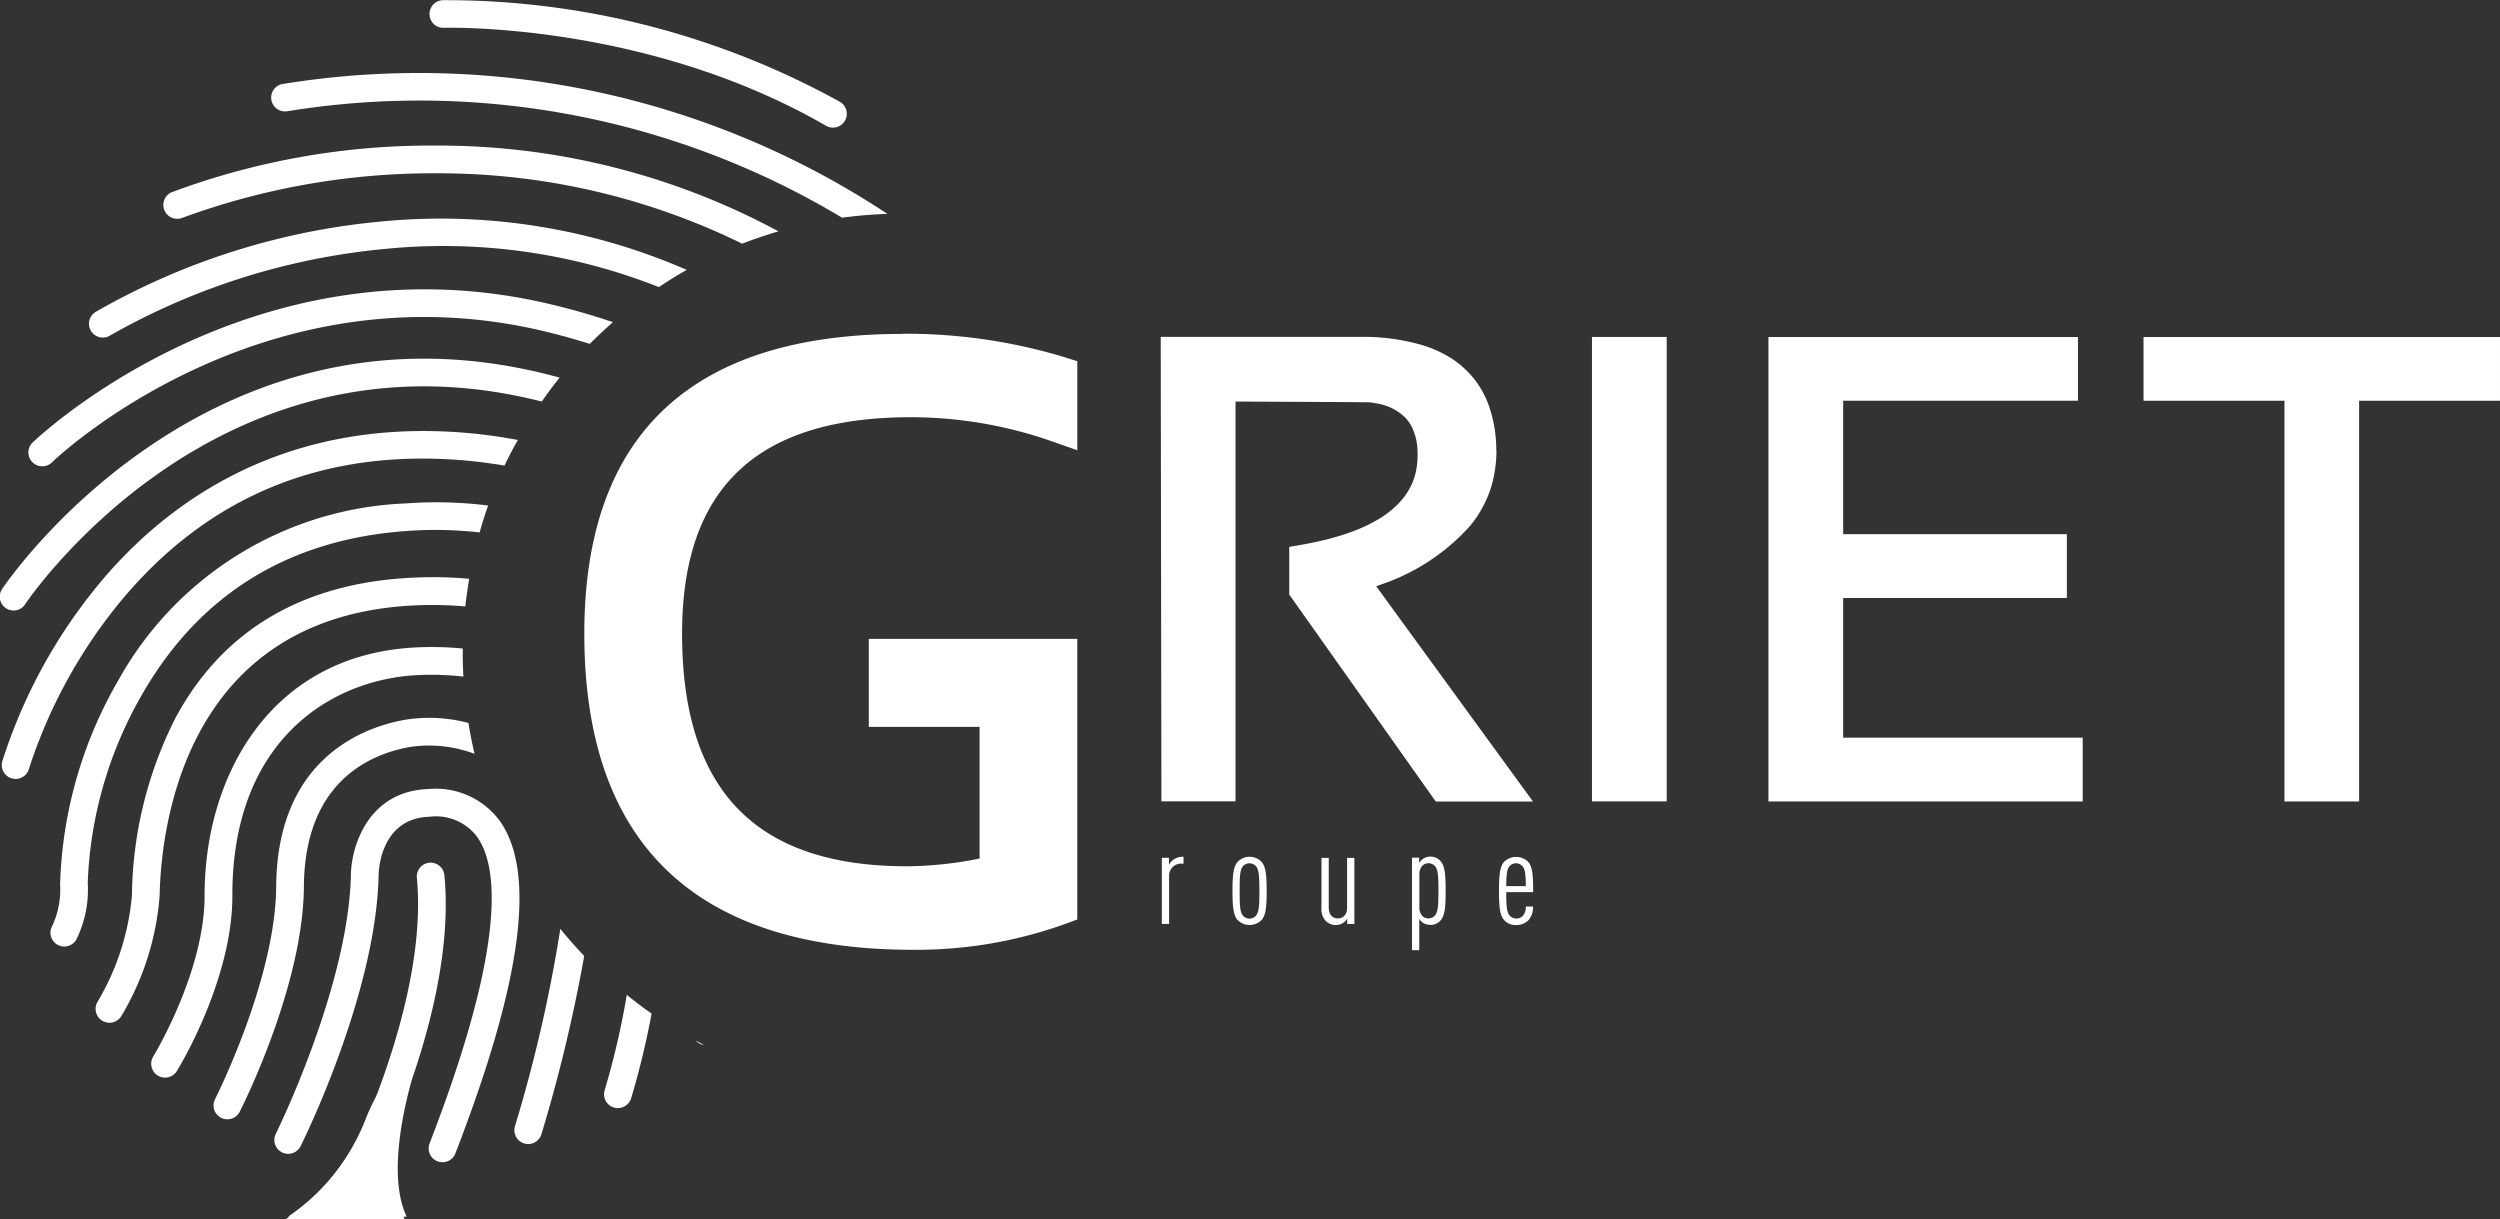 <?xml version="1.0" encoding="UTF-8"?>
<svg xmlns="http://www.w3.org/2000/svg" width="164.277" height="80.105" viewBox="0 0 164.277 80.105">
  <rect x="0" y="0" width="164.277" height="80.105" fill="#333333" stroke="none"/>
  <g id="griet-logo" transform="translate(0 0.003)">
    <g id="Groupe_1" data-name="Groupe 1" transform="translate(0 -0.003)">
      <path id="Tracé_1" data-name="Tracé 1" d="M41.28,164.224a14.166,14.166,0,0,0,5.306-6.735c1.634-3.964,3.063-3.017,3.063-3.017s-2.162,6.458-.564,9.752h-7.8Z" transform="translate(-22.494 -84.119)" fill="#fff"></path>
      <path id="Tracé_2" data-name="Tracé 2" d="M50.676,138.444a.924.924,0,0,1-.328-.059.907.907,0,0,1-.519-1.174c5.083-13.143,4.5-18.213,3.122-20.151a3.4,3.4,0,0,0-3.149-1.315c-3.158.114-3.313,3.45-3.322,3.827-.155,7.741-4.91,17.389-5.115,17.794a.91.91,0,1,1-1.629-.81c.05-.1,4.774-9.689,4.924-17.02.036-1.879,1.147-5.466,5.074-5.611a5.229,5.229,0,0,1,4.7,2.08c2.421,3.395,1.47,10.544-2.908,21.858a.905.905,0,0,1-.846.583" transform="translate(-21.601 -62.075)" fill="#fff"></path>
      <path id="Tracé_3" data-name="Tracé 3" d="M88.523,8.381a.878.878,0,0,1-.455-.123c-11.8-6.817-24.975-6.435-25.107-6.435A.9.9,0,0,1,62.019.95.91.91,0,0,1,62.9.008,53.547,53.547,0,0,1,88.979,6.684a.91.91,0,0,1-.455,1.7" transform="translate(-33.795 0.003)" fill="#fff"></path>
      <path id="Tracé_4" data-name="Tracé 4" d="M79.628,19.782a55.827,55.827,0,0,0-39.8-8.524.91.91,0,0,0,.4,1.775,53.982,53.982,0,0,1,36.425,7,29.155,29.155,0,0,1,2.976-.25" transform="translate(-21.318 -5.728)" fill="#fff"></path>
      <path id="Tracé_5" data-name="Tracé 5" d="M49.754,138.718c1.279-3.736,2.558-8.815,2.107-13.38a.908.908,0,0,0-1.807.177c.51,5.211-1.484,11.363-2.876,14.909-.1.2-.187.41-.282.642A14.166,14.166,0,0,1,41.59,147.8h7.8c-1.288-2.653-.137-7.35.36-9.084" transform="translate(-22.663 -67.85)" fill="#fff"></path>
      <path id="Tracé_6" data-name="Tracé 6" d="M63.969,26.654A47.073,47.073,0,0,0,41.347,21.02a48.626,48.626,0,0,0-17.266,3.072.911.911,0,0,0,.705,1.679A47.809,47.809,0,0,1,41.424,22.84h.1a45.32,45.32,0,0,1,20.06,4.624c.778-.3,1.575-.569,2.389-.81" transform="translate(-12.817 -11.453)" fill="#fff"></path>
      <path id="Tracé_7" data-name="Tracé 7" d="M52.144,34.939a40.407,40.407,0,0,0-19.919-3.195A46.183,46.183,0,0,0,13.3,37.7a.909.909,0,1,0,.969,1.538,45,45,0,0,1,18.112-5.684A38.457,38.457,0,0,1,50.31,36.068c.6-.4,1.206-.778,1.834-1.129" transform="translate(-7.017 -17.203)" fill="#fff"></path>
      <path id="Tracé_8" data-name="Tracé 8" d="M41,45.353c.487-.491,1-.965,1.515-1.424-1.288-.432-2.63-.828-4.055-1.165-19.723-4.719-33.94,8.942-34.081,9.079a.909.909,0,1,0,1.274,1.3c.132-.132,13.634-13.1,32.388-8.606,1.024.246,2.007.523,2.958.824" transform="translate(-2.239 -22.761)" fill="#fff"></path>
      <path id="Tracé_9" data-name="Tracé 9" d="M35.606,54.6c.373-.537.76-1.065,1.17-1.57-.8-.214-1.62-.419-2.476-.587C12.783,48.1.273,66.72.15,66.907a.908.908,0,1,0,1.515,1c.118-.177,11.951-17.785,32.275-13.68.569.114,1.12.241,1.661.378" transform="translate(0 -28.219)" fill="#fff"></path>
      <path id="Tracé_10" data-name="Tracé 10" d="M33.294,64.508c.268-.573.564-1.133.874-1.684-1.074-.2-2.18-.364-3.354-.464C18.435,61.3,10.785,67.234,6.549,72.4A34.8,34.8,0,0,0,.291,83.945a.909.909,0,0,0,1.752.487A33.62,33.62,0,0,1,8,73.505c5.757-6.995,13.384-10.135,22.663-9.338.9.077,1.779.2,2.635.337" transform="translate(-0.141 -33.912)" fill="#fff"></path>
      <path id="Tracé_11" data-name="Tracé 11" d="M36.025,72.739a27.433,27.433,0,0,0-5.42-.137A22.629,22.629,0,0,0,11.7,84.271,28.344,28.344,0,0,0,7.9,97.632a5.615,5.615,0,0,1-.532,2.762.909.909,0,0,0,1.588.883,7.388,7.388,0,0,0,.76-3.759A26.721,26.721,0,0,1,13.28,85.167c3.782-6.6,9.652-10.221,17.453-10.758a25.482,25.482,0,0,1,4.733.1c.173-.6.355-1.2.564-1.779" transform="translate(-3.951 -39.521)" fill="#fff"></path>
      <path id="Tracé_12" data-name="Tracé 12" d="M38.35,83.437a25.943,25.943,0,0,0-2.94-.1c-7.618.155-13.12,3.254-16.342,9.215a26.415,26.415,0,0,0-2.876,11.668,16.427,16.427,0,0,1-2.253,7,.911.911,0,0,0,1.552.956,18.088,18.088,0,0,0,2.521-7.914c.086-4.4,1.6-18.777,17.439-19.1a25.233,25.233,0,0,1,2.649.091c.064-.605.15-1.206.25-1.8" transform="translate(-7.522 -45.404)" fill="#fff"></path>
      <path id="Tracé_13" data-name="Tracé 13" d="M100.47,150.24a.909.909,0,0,0,.41.268c.036.009.077.009.118.018-.177-.091-.35-.187-.528-.282" transform="translate(-54.747 -81.867)" fill="#fff"></path>
      <path id="Tracé_14" data-name="Tracé 14" d="M42.312,93.8c0-.1,0-.182,0-.278a20.912,20.912,0,0,0-2.994-.077c-9.671.432-13.985,8.506-13.971,16.315.009,5-3.34,10.512-3.372,10.567a.911.911,0,0,0,1.552.956c.15-.241,3.654-6,3.645-11.523C27.153,99.465,33.752,95.515,39.4,95.265a18.945,18.945,0,0,1,2.953.1c-.027-.519-.046-1.042-.046-1.565" transform="translate(-11.903 -50.906)" fill="#fff"></path>
      <path id="Tracé_15" data-name="Tracé 15" d="M88.712,143.65a52.2,52.2,0,0,1-1.456,6.276.908.908,0,0,0,.614,1.129.851.851,0,0,0,.259.036A.919.919,0,0,0,89,150.44a53.9,53.9,0,0,0,1.343-5.561q-.84-.587-1.629-1.229" transform="translate(-47.526 -78.276)" fill="#fff"></path>
      <path id="Tracé_16" data-name="Tracé 16" d="M47.572,103.981a9.992,9.992,0,0,0-4.15-.214c-2.53.441-8.424,2.394-8.483,10.954-.041,6.112-3.991,13.926-4.028,14a.91.91,0,0,0,1.62.828c.168-.337,4.182-8.273,4.228-14.818.046-6.926,4.392-8.719,6.976-9.175a8.5,8.5,0,0,1,4.237.451c-.155-.664-.291-1.343-.4-2.025" transform="translate(-16.79 -56.473)" fill="#fff"></path>
      <path id="Tracé_17" data-name="Tracé 17" d="M77.293,134.11a96.277,96.277,0,0,1-2.981,12.965.915.915,0,0,0,.6,1.138.939.939,0,0,0,.268.041.913.913,0,0,0,.869-.642,102.732,102.732,0,0,0,2.812-11.718q-.819-.86-1.57-1.779" transform="translate(-40.472 -73.077)" fill="#fff"></path>
      <path id="Tracé_18" data-name="Tracé 18" d="M169.084,124.161a.791.791,0,0,0-.846.846v3.117h-.478v-4.346h.469v.46a1,1,0,0,1,.214-.273,1.046,1.046,0,0,1,.742-.255v.451h-.1Z" transform="translate(-91.415 -67.41)" fill="#fff"></path>
      <path id="Tracé_19" data-name="Tracé 19" d="M179.5,124.333a.57.57,0,0,0-.86,0c-.2.241-.214.692-.214,1.625s.018,1.374.214,1.616a.572.572,0,0,0,.432.2.562.562,0,0,0,.428-.2c.2-.241.223-.683.223-1.616s-.023-1.383-.223-1.625m.378,3.518a1.11,1.11,0,0,1-1.6,0c-.264-.319-.323-.874-.323-1.893s.059-1.579.323-1.9a1.091,1.091,0,0,1,1.6,0c.264.319.323.874.323,1.9s-.059,1.579-.323,1.893" transform="translate(-96.967 -67.41)" fill="#fff"></path>
      <path id="Tracé_20" data-name="Tracé 20" d="M192.508,128.212v-.35a.859.859,0,0,1-.246.264.846.846,0,0,1-.5.155.889.889,0,0,1-.683-.291,1.142,1.142,0,0,1-.264-.86V123.87h.478v3.267c0,.478.264.71.6.71s.605-.232.605-.71V123.87h.478v4.346h-.469Z" transform="translate(-103.98 -67.497)" fill="#fff"></path>
      <path id="Tracé_21" data-name="Tracé 21" d="M205.4,124.333a.565.565,0,0,0-.419-.2.559.559,0,0,0-.41.164.8.8,0,0,0-.2.6V127a.82.82,0,0,0,.2.605.567.567,0,0,0,.41.155.572.572,0,0,0,.419-.2c.2-.237.223-.683.223-1.616s-.027-1.383-.223-1.62m.378,3.55a.849.849,0,0,1-.674.309.891.891,0,0,1-.5-.137.809.809,0,0,1-.241-.255v2.057h-.478v-6.08h.469v.35a.985.985,0,0,1,.246-.264.8.8,0,0,1,.5-.155.866.866,0,0,1,.674.309c.264.309.323.851.323,1.939s-.059,1.625-.323,1.93" transform="translate(-111.102 -67.41)" fill="#fff"></path>
      <path id="Tracé_22" data-name="Tracé 22" d="M217.982,124.339a.57.57,0,0,0-.86,0c-.168.2-.2.573-.214,1.306H218.2c-.009-.733-.041-1.11-.214-1.306m-1.074,1.688c0,.887.027,1.324.223,1.547a.557.557,0,0,0,.432.2A.579.579,0,0,0,218,127.6a.888.888,0,0,0,.2-.614h.469a1.246,1.246,0,0,1-.314.915,1.1,1.1,0,0,1-.787.3,1,1,0,0,1-.783-.314c-.291-.309-.35-.878-.35-1.92s.059-1.625.35-1.93a1.121,1.121,0,0,1,1.556,0c.309.332.341.947.341,2h-1.766Z" transform="translate(-117.936 -67.416)" fill="#fff"></path>
      <path id="Tracé_23" data-name="Tracé 23" d="M105.277,48.2C91.4,48.2,84.37,54.825,84.37,67.9,84.37,81.68,91.647,88.67,106,88.67a28.932,28.932,0,0,0,9.971-1.7l.792-.291V69.461l0-1.224h-13.7v5.784h7.281v8.651a24.856,24.856,0,0,1-4.769.51c-9.948,0-14.781-5-14.781-15.291,0-9.566,4.915-14.217,15.022-14.217a28.089,28.089,0,0,1,9.343,1.606l1.606.564V49.992l-.846-.264a35.857,35.857,0,0,0-10.64-1.538" transform="translate(-45.974 -26.258)" fill="#fff"></path>
    </g>
    <path id="Tracé_24" data-name="Tracé 24" d="M309.51,48.66v4.187h9.261V79.178h4.906V52.847h9.256V48.66Z" transform="translate(-168.657 -26.517)" fill="#fff"></path>
    <rect id="Rectangle_4" data-name="Rectangle 4" width="4.91" height="30.518" transform="translate(104.61 22.138)" fill="#fff"></rect>
    <path id="Tracé_25" data-name="Tracé 25" d="M181.776,65.023c.077-.027.155-.055.228-.086a13.739,13.739,0,0,0,5.962-3.923,7.771,7.771,0,0,0,1.156-1.966,7.391,7.391,0,0,0,.437-1.643,7.644,7.644,0,0,0,.1-1.156,1.719,1.719,0,0,0-.009-.218V55.94a8.921,8.921,0,0,0-.46-2.7,6.317,6.317,0,0,0-.733-1.479,6.15,6.15,0,0,0-1.93-1.816,7.667,7.667,0,0,0-1.657-.737,13.749,13.749,0,0,0-4.164-.569H167.6l.046,30.518h4.869V52.89s8.651.036,8.76.05h.009l.041,0c.141.018.241.032.341.05l.086.018h0l.05.009a3.391,3.391,0,0,1,1.889.951,2.6,2.6,0,0,1,.405.578,3.877,3.877,0,0,1,.382,1.7v.073l0,.1a4.981,4.981,0,0,1-.114,1.088c-.482,2.194-2.635,3.732-6.389,4.569-.373.082-.755.159-1.16.232l-.769.132v3.131l9.625,13.6h6.389l-10.3-14.144Z" transform="translate(-91.328 -26.506)" fill="#fff"></path>
    <path id="Tracé_26" data-name="Tracé 26" d="M260.26,74.987V65.808h14.7V61.616h-14.7v-8.77h15.427V48.66H255.35V79.178H276V74.987Z" transform="translate(-139.144 -26.517)" fill="#fff"></path>
  </g>
</svg>
